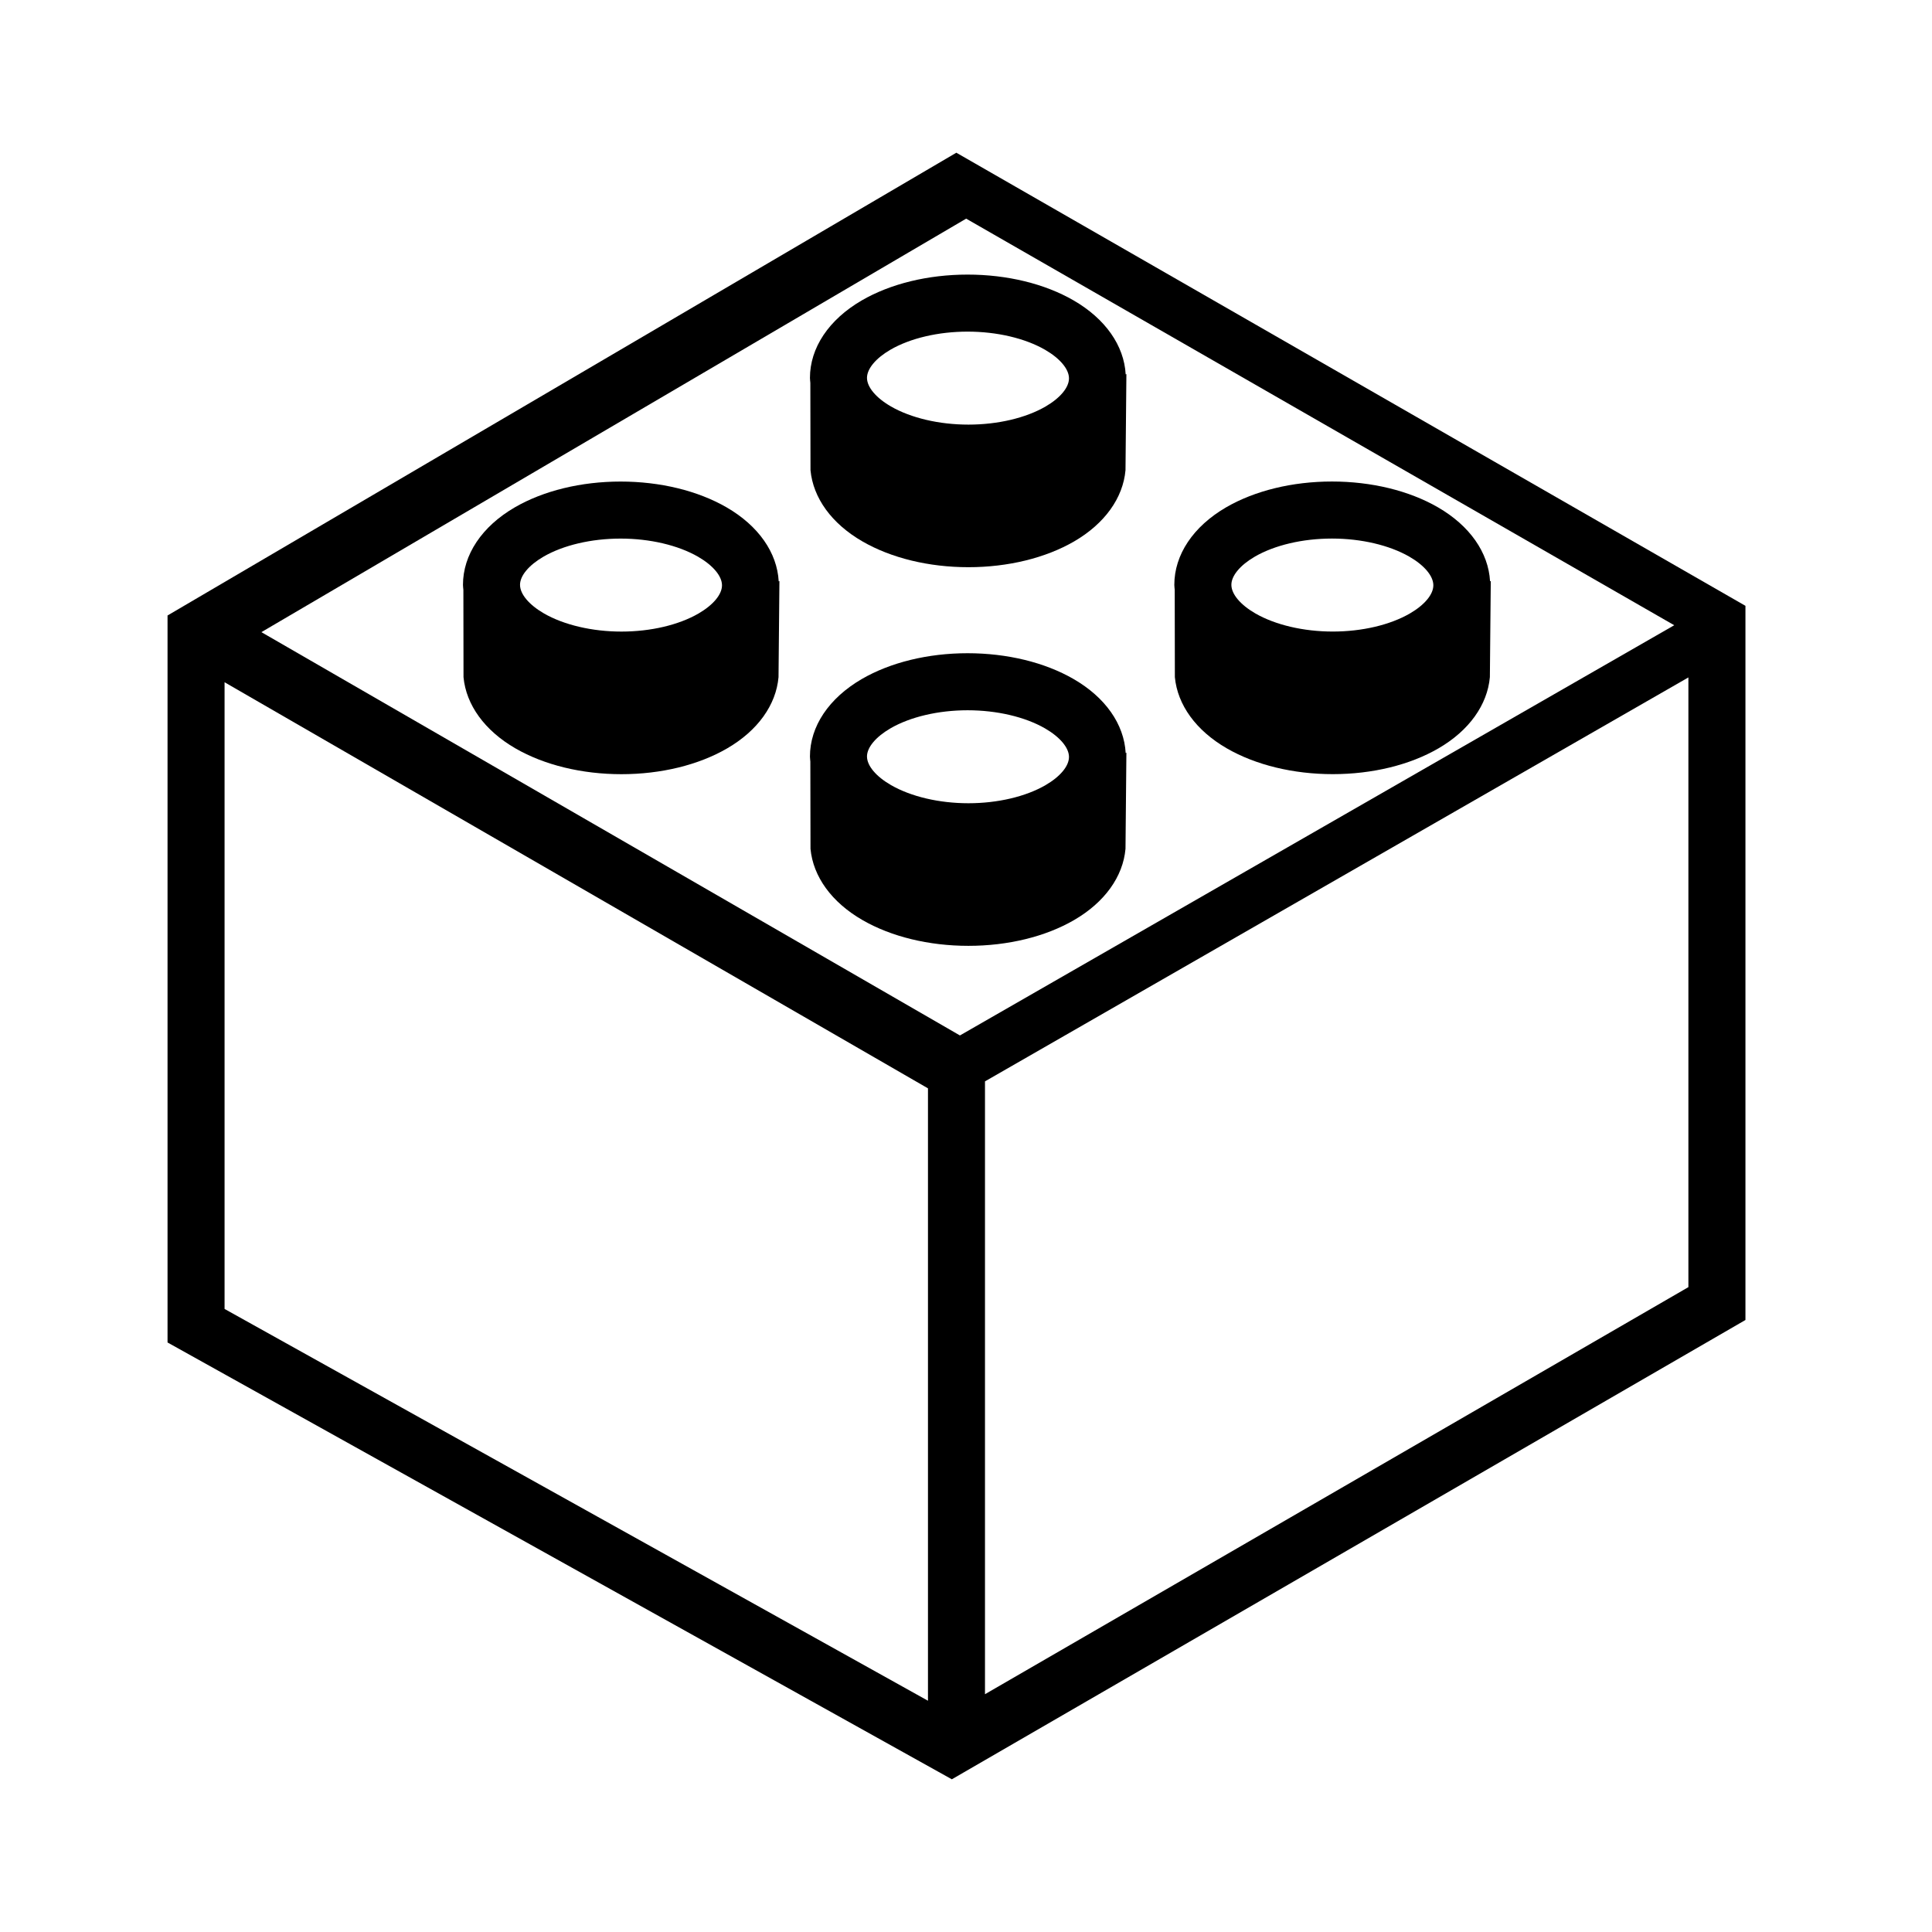 <?xml version="1.0" encoding="UTF-8"?>
<!-- Uploaded to: ICON Repo, www.svgrepo.com, Generator: ICON Repo Mixer Tools -->
<svg fill="#000000" width="800px" height="800px" version="1.1" viewBox="144 144 512 512" xmlns="http://www.w3.org/2000/svg">
 <g>
  <path d="m397.44 184.47-209.04 122.64v192.66l207.85 115.76 210.31-121.72v-189.26zm2.602 17.473 187.65 107.75-189.3 108.71-185.12-106.88zm-196.53 122.86 186.41 107.62v162.29l-186.41-103.83zm201.52 268.18v-162.41l186.41-107.05v161.58z"/>
  <path d="m358.79 268.61c0.699 7.352 5.586 14.152 13.766 18.871 7.633 4.41 17.602 6.832 28.078 6.832 10.484 0 20.441-2.43 28.035-6.84 8.113-4.719 12.949-11.523 13.598-18.863l0.238-25.477-0.191 0.082c-0.422-7.629-5.371-14.73-13.82-19.613-7.633-4.41-17.602-6.832-28.078-6.832-10.484 0-20.445 2.434-28.035 6.84-8.734 5.078-13.75 12.574-13.738 20.555 0 0.441 0.082 0.883 0.105 1.324zm21.184-31.93c5.25-3.047 12.699-4.797 20.449-4.797s15.227 1.758 20.52 4.805c3.969 2.297 6.348 5.129 6.348 7.578 0.004 2.414-2.316 5.203-6.207 7.465-5.25 3.047-12.699 4.797-20.445 4.797-7.75 0-15.227-1.758-20.52-4.805-3.977-2.297-6.348-5.129-6.359-7.578 0-2.406 2.324-5.203 6.215-7.465z"/>
  <path d="m358.79 368.95c0.699 7.352 5.586 14.156 13.766 18.871 7.633 4.41 17.602 6.836 28.078 6.836 10.484 0 20.441-2.43 28.035-6.848 8.113-4.715 12.949-11.523 13.598-18.863l0.238-25.473-0.191 0.082c-0.422-7.633-5.371-14.738-13.82-19.613-7.633-4.41-17.602-6.832-28.078-6.832-10.484 0-20.445 2.43-28.035 6.84-8.734 5.078-13.75 12.57-13.738 20.551 0 0.449 0.082 0.887 0.105 1.328zm21.184-31.926c5.25-3.047 12.699-4.797 20.449-4.797s15.227 1.754 20.52 4.805c3.969 2.297 6.348 5.129 6.348 7.57 0.004 2.414-2.316 5.203-6.207 7.465-5.25 3.047-12.699 4.801-20.445 4.801-7.75 0-15.227-1.758-20.52-4.812-3.977-2.293-6.348-5.129-6.359-7.578 0-2.398 2.324-5.191 6.215-7.453z"/>
  <path d="m455.35 323.45c0.699 7.352 5.594 14.152 13.766 18.871 7.637 4.41 17.609 6.836 28.082 6.836 10.484 0 20.441-2.43 28.035-6.848 8.113-4.715 12.949-11.523 13.598-18.863l0.238-25.477-0.191 0.082c-0.422-7.629-5.371-14.73-13.82-19.613-7.633-4.41-17.602-6.832-28.078-6.832-10.484 0-20.445 2.434-28.043 6.84-8.734 5.078-13.738 12.574-13.73 20.555 0 0.441 0.07 0.883 0.105 1.324zm21.184-31.93c5.25-3.047 12.699-4.797 20.449-4.797s15.227 1.758 20.52 4.805c3.969 2.297 6.348 5.129 6.348 7.578 0.004 2.414-2.316 5.203-6.207 7.465-5.25 3.047-12.699 4.797-20.445 4.797-7.75 0-15.23-1.758-20.523-4.805-3.969-2.297-6.348-5.129-6.348-7.578-0.004-2.406 2.32-5.203 6.207-7.465z"/>
  <path d="m266.8 300.34 0.035 23.121c0.699 7.352 5.594 14.152 13.766 18.871 7.637 4.41 17.609 6.836 28.082 6.836 10.484 0 20.441-2.43 28.035-6.848 8.113-4.715 12.949-11.523 13.598-18.863l0.238-25.477-0.191 0.082c-0.422-7.629-5.371-14.73-13.82-19.613-7.633-4.41-17.602-6.832-28.078-6.832-10.484 0-20.445 2.434-28.043 6.84-8.734 5.078-13.738 12.574-13.73 20.555 0.004 0.445 0.074 0.883 0.109 1.328zm21.219-8.812c5.25-3.047 12.699-4.797 20.449-4.797s15.227 1.758 20.52 4.805c3.969 2.297 6.348 5.129 6.348 7.578 0.004 2.414-2.316 5.203-6.207 7.465-5.25 3.047-12.699 4.797-20.445 4.797-7.75 0-15.23-1.758-20.523-4.805-3.969-2.297-6.348-5.129-6.348-7.578-0.008-2.406 2.316-5.203 6.207-7.465z"/>
 </g>
</svg>